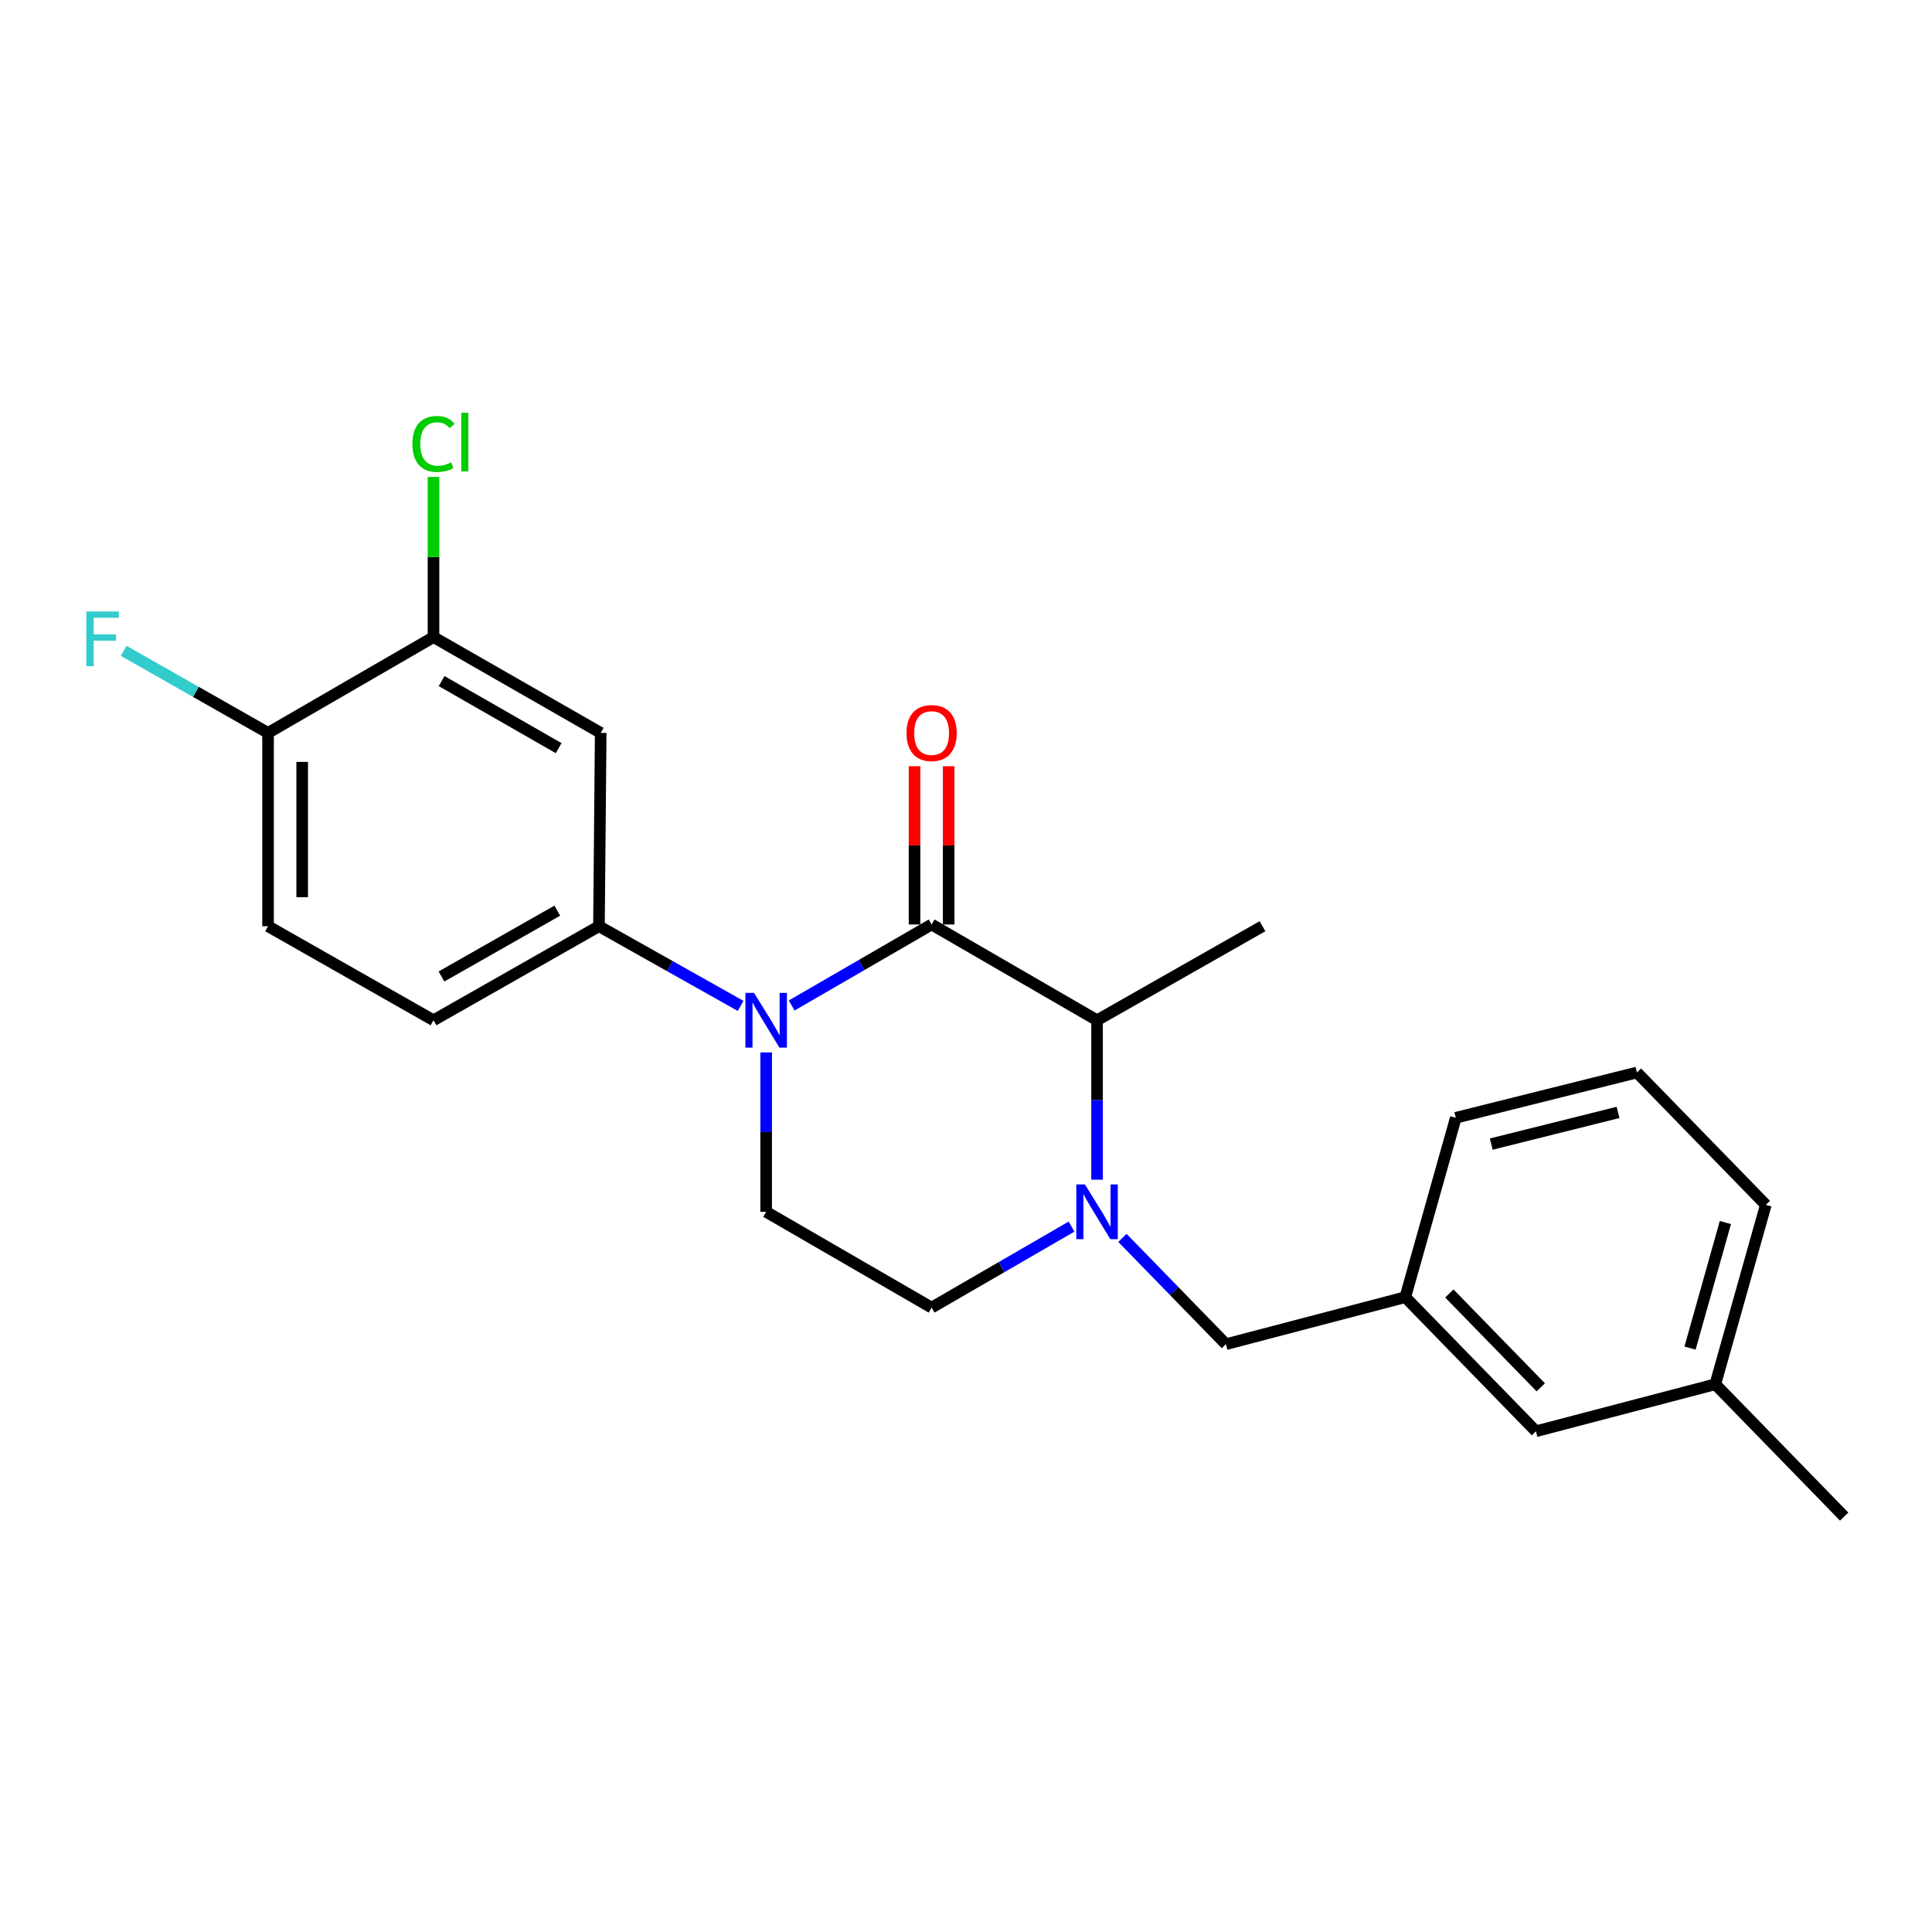 <?xml version='1.0' encoding='iso-8859-1'?>
<svg version='1.1' baseProfile='full'
              xmlns='http://www.w3.org/2000/svg'
                      xmlns:rdkit='http://www.rdkit.org/xml'
                      xmlns:xlink='http://www.w3.org/1999/xlink'
                  xml:space='preserve'
width='1000px' height='1000px' viewBox='0 0 1000 1000'>
<!-- END OF HEADER -->
<rect style='opacity:1.0;fill:#FFFFFF;stroke:none' width='1000' height='1000' x='0' y='0'> </rect>
<path class='bond-0' d='M 396.56,544.727 L 396.56,585.983' style='fill:none;fill-rule:evenodd;stroke:#0000FF;stroke-width:6px;stroke-linecap:butt;stroke-linejoin:miter;stroke-opacity:1' />
<path class='bond-0' d='M 396.56,585.983 L 396.56,627.239' style='fill:none;fill-rule:evenodd;stroke:#000000;stroke-width:6px;stroke-linecap:butt;stroke-linejoin:miter;stroke-opacity:1' />
<path class='bond-1' d='M 409.774,520.438 L 445.985,499.473' style='fill:none;fill-rule:evenodd;stroke:#0000FF;stroke-width:6px;stroke-linecap:butt;stroke-linejoin:miter;stroke-opacity:1' />
<path class='bond-1' d='M 445.985,499.473 L 482.197,478.508' style='fill:none;fill-rule:evenodd;stroke:#000000;stroke-width:6px;stroke-linecap:butt;stroke-linejoin:miter;stroke-opacity:1' />
<path class='bond-2' d='M 383.338,520.651 L 346.679,500.031' style='fill:none;fill-rule:evenodd;stroke:#0000FF;stroke-width:6px;stroke-linecap:butt;stroke-linejoin:miter;stroke-opacity:1' />
<path class='bond-2' d='M 346.679,500.031 L 310.02,479.41' style='fill:none;fill-rule:evenodd;stroke:#000000;stroke-width:6px;stroke-linecap:butt;stroke-linejoin:miter;stroke-opacity:1' />
<path class='bond-3' d='M 396.56,627.239 L 482.197,676.819' style='fill:none;fill-rule:evenodd;stroke:#000000;stroke-width:6px;stroke-linecap:butt;stroke-linejoin:miter;stroke-opacity:1' />
<path class='bond-4' d='M 482.197,676.819 L 518.409,655.854' style='fill:none;fill-rule:evenodd;stroke:#000000;stroke-width:6px;stroke-linecap:butt;stroke-linejoin:miter;stroke-opacity:1' />
<path class='bond-4' d='M 518.409,655.854 L 554.62,634.889' style='fill:none;fill-rule:evenodd;stroke:#0000FF;stroke-width:6px;stroke-linecap:butt;stroke-linejoin:miter;stroke-opacity:1' />
<path class='bond-5' d='M 567.834,610.6 L 567.834,569.344' style='fill:none;fill-rule:evenodd;stroke:#0000FF;stroke-width:6px;stroke-linecap:butt;stroke-linejoin:miter;stroke-opacity:1' />
<path class='bond-5' d='M 567.834,569.344 L 567.834,528.088' style='fill:none;fill-rule:evenodd;stroke:#000000;stroke-width:6px;stroke-linecap:butt;stroke-linejoin:miter;stroke-opacity:1' />
<path class='bond-6' d='M 580.965,640.725 L 607.752,668.238' style='fill:none;fill-rule:evenodd;stroke:#0000FF;stroke-width:6px;stroke-linecap:butt;stroke-linejoin:miter;stroke-opacity:1' />
<path class='bond-6' d='M 607.752,668.238 L 634.54,695.751' style='fill:none;fill-rule:evenodd;stroke:#000000;stroke-width:6px;stroke-linecap:butt;stroke-linejoin:miter;stroke-opacity:1' />
<path class='bond-7' d='M 567.834,528.088 L 482.197,478.508' style='fill:none;fill-rule:evenodd;stroke:#000000;stroke-width:6px;stroke-linecap:butt;stroke-linejoin:miter;stroke-opacity:1' />
<path class='bond-8' d='M 567.834,528.088 L 653.461,479.41' style='fill:none;fill-rule:evenodd;stroke:#000000;stroke-width:6px;stroke-linecap:butt;stroke-linejoin:miter;stroke-opacity:1' />
<path class='bond-9' d='M 491.03,478.508 L 491.03,437.547' style='fill:none;fill-rule:evenodd;stroke:#000000;stroke-width:6px;stroke-linecap:butt;stroke-linejoin:miter;stroke-opacity:1' />
<path class='bond-9' d='M 491.03,437.547 L 491.03,396.586' style='fill:none;fill-rule:evenodd;stroke:#FF0000;stroke-width:6px;stroke-linecap:butt;stroke-linejoin:miter;stroke-opacity:1' />
<path class='bond-9' d='M 473.364,478.508 L 473.364,437.547' style='fill:none;fill-rule:evenodd;stroke:#000000;stroke-width:6px;stroke-linecap:butt;stroke-linejoin:miter;stroke-opacity:1' />
<path class='bond-9' d='M 473.364,437.547 L 473.364,396.586' style='fill:none;fill-rule:evenodd;stroke:#FF0000;stroke-width:6px;stroke-linecap:butt;stroke-linejoin:miter;stroke-opacity:1' />
<path class='bond-10' d='M 794.989,740.826 L 727.38,671.412' style='fill:none;fill-rule:evenodd;stroke:#000000;stroke-width:6px;stroke-linecap:butt;stroke-linejoin:miter;stroke-opacity:1' />
<path class='bond-10' d='M 797.503,718.089 L 750.176,669.499' style='fill:none;fill-rule:evenodd;stroke:#000000;stroke-width:6px;stroke-linecap:butt;stroke-linejoin:miter;stroke-opacity:1' />
<path class='bond-11' d='M 794.989,740.826 L 887.84,716.488' style='fill:none;fill-rule:evenodd;stroke:#000000;stroke-width:6px;stroke-linecap:butt;stroke-linejoin:miter;stroke-opacity:1' />
<path class='bond-12' d='M 727.38,671.412 L 634.54,695.751' style='fill:none;fill-rule:evenodd;stroke:#000000;stroke-width:6px;stroke-linecap:butt;stroke-linejoin:miter;stroke-opacity:1' />
<path class='bond-13' d='M 727.38,671.412 L 753.525,578.561' style='fill:none;fill-rule:evenodd;stroke:#000000;stroke-width:6px;stroke-linecap:butt;stroke-linejoin:miter;stroke-opacity:1' />
<path class='bond-14' d='M 224.383,329.766 L 310.923,379.347' style='fill:none;fill-rule:evenodd;stroke:#000000;stroke-width:6px;stroke-linecap:butt;stroke-linejoin:miter;stroke-opacity:1' />
<path class='bond-14' d='M 228.582,352.531 L 289.16,387.238' style='fill:none;fill-rule:evenodd;stroke:#000000;stroke-width:6px;stroke-linecap:butt;stroke-linejoin:miter;stroke-opacity:1' />
<path class='bond-15' d='M 224.383,329.766 L 138.746,379.347' style='fill:none;fill-rule:evenodd;stroke:#000000;stroke-width:6px;stroke-linecap:butt;stroke-linejoin:miter;stroke-opacity:1' />
<path class='bond-16' d='M 224.383,329.766 L 224.383,288.32' style='fill:none;fill-rule:evenodd;stroke:#000000;stroke-width:6px;stroke-linecap:butt;stroke-linejoin:miter;stroke-opacity:1' />
<path class='bond-16' d='M 224.383,288.32 L 224.383,246.874' style='fill:none;fill-rule:evenodd;stroke:#00CC00;stroke-width:6px;stroke-linecap:butt;stroke-linejoin:miter;stroke-opacity:1' />
<path class='bond-17' d='M 310.923,379.347 L 310.02,479.41' style='fill:none;fill-rule:evenodd;stroke:#000000;stroke-width:6px;stroke-linecap:butt;stroke-linejoin:miter;stroke-opacity:1' />
<path class='bond-18' d='M 138.746,379.347 L 138.746,479.41' style='fill:none;fill-rule:evenodd;stroke:#000000;stroke-width:6px;stroke-linecap:butt;stroke-linejoin:miter;stroke-opacity:1' />
<path class='bond-18' d='M 156.411,394.356 L 156.411,464.401' style='fill:none;fill-rule:evenodd;stroke:#000000;stroke-width:6px;stroke-linecap:butt;stroke-linejoin:miter;stroke-opacity:1' />
<path class='bond-19' d='M 138.746,379.347 L 101.368,358.101' style='fill:none;fill-rule:evenodd;stroke:#000000;stroke-width:6px;stroke-linecap:butt;stroke-linejoin:miter;stroke-opacity:1' />
<path class='bond-19' d='M 101.368,358.101 L 63.991,336.855' style='fill:none;fill-rule:evenodd;stroke:#33CCCC;stroke-width:6px;stroke-linecap:butt;stroke-linejoin:miter;stroke-opacity:1' />
<path class='bond-20' d='M 310.02,479.41 L 224.383,528.088' style='fill:none;fill-rule:evenodd;stroke:#000000;stroke-width:6px;stroke-linecap:butt;stroke-linejoin:miter;stroke-opacity:1' />
<path class='bond-20' d='M 288.445,471.354 L 228.499,505.429' style='fill:none;fill-rule:evenodd;stroke:#000000;stroke-width:6px;stroke-linecap:butt;stroke-linejoin:miter;stroke-opacity:1' />
<path class='bond-21' d='M 138.746,479.41 L 224.383,528.088' style='fill:none;fill-rule:evenodd;stroke:#000000;stroke-width:6px;stroke-linecap:butt;stroke-linejoin:miter;stroke-opacity:1' />
<path class='bond-22' d='M 887.84,716.488 L 913.984,623.637' style='fill:none;fill-rule:evenodd;stroke:#000000;stroke-width:6px;stroke-linecap:butt;stroke-linejoin:miter;stroke-opacity:1' />
<path class='bond-22' d='M 874.757,697.772 L 893.058,632.777' style='fill:none;fill-rule:evenodd;stroke:#000000;stroke-width:6px;stroke-linecap:butt;stroke-linejoin:miter;stroke-opacity:1' />
<path class='bond-23' d='M 887.84,716.488 L 954.545,784.989' style='fill:none;fill-rule:evenodd;stroke:#000000;stroke-width:6px;stroke-linecap:butt;stroke-linejoin:miter;stroke-opacity:1' />
<path class='bond-24' d='M 847.278,555.126 L 913.984,623.637' style='fill:none;fill-rule:evenodd;stroke:#000000;stroke-width:6px;stroke-linecap:butt;stroke-linejoin:miter;stroke-opacity:1' />
<path class='bond-25' d='M 847.278,555.126 L 753.525,578.561' style='fill:none;fill-rule:evenodd;stroke:#000000;stroke-width:6px;stroke-linecap:butt;stroke-linejoin:miter;stroke-opacity:1' />
<path class='bond-25' d='M 837.499,575.779 L 771.872,592.184' style='fill:none;fill-rule:evenodd;stroke:#000000;stroke-width:6px;stroke-linecap:butt;stroke-linejoin:miter;stroke-opacity:1' />
<path  class='atom-0' d='M 390.3 513.928
L 399.58 528.928
Q 400.5 530.408, 401.98 533.088
Q 403.46 535.768, 403.54 535.928
L 403.54 513.928
L 407.3 513.928
L 407.3 542.248
L 403.42 542.248
L 393.46 525.848
Q 392.3 523.928, 391.06 521.728
Q 389.86 519.528, 389.5 518.848
L 389.5 542.248
L 385.82 542.248
L 385.82 513.928
L 390.3 513.928
' fill='#0000FF'/>
<path  class='atom-3' d='M 561.574 613.079
L 570.854 628.079
Q 571.774 629.559, 573.254 632.239
Q 574.734 634.919, 574.814 635.079
L 574.814 613.079
L 578.574 613.079
L 578.574 641.399
L 574.694 641.399
L 564.734 624.999
Q 563.574 623.079, 562.334 620.879
Q 561.134 618.679, 560.774 617.999
L 560.774 641.399
L 557.094 641.399
L 557.094 613.079
L 561.574 613.079
' fill='#0000FF'/>
<path  class='atom-7' d='M 469.197 379.427
Q 469.197 372.627, 472.557 368.827
Q 475.917 365.027, 482.197 365.027
Q 488.477 365.027, 491.837 368.827
Q 495.197 372.627, 495.197 379.427
Q 495.197 386.307, 491.797 390.227
Q 488.397 394.107, 482.197 394.107
Q 475.957 394.107, 472.557 390.227
Q 469.197 386.347, 469.197 379.427
M 482.197 390.907
Q 486.517 390.907, 488.837 388.027
Q 491.197 385.107, 491.197 379.427
Q 491.197 373.867, 488.837 371.067
Q 486.517 368.227, 482.197 368.227
Q 477.877 368.227, 475.517 371.027
Q 473.197 373.827, 473.197 379.427
Q 473.197 385.147, 475.517 388.027
Q 477.877 390.907, 482.197 390.907
' fill='#FF0000'/>
<path  class='atom-15' d='M 213.463 229.79
Q 213.463 222.75, 216.743 219.07
Q 220.063 215.35, 226.343 215.35
Q 232.183 215.35, 235.303 219.47
L 232.663 221.63
Q 230.383 218.63, 226.343 218.63
Q 222.063 218.63, 219.783 221.51
Q 217.543 224.35, 217.543 229.79
Q 217.543 235.39, 219.863 238.27
Q 222.223 241.15, 226.783 241.15
Q 229.903 241.15, 233.543 239.27
L 234.663 242.27
Q 233.183 243.23, 230.943 243.79
Q 228.703 244.35, 226.223 244.35
Q 220.063 244.35, 216.743 240.59
Q 213.463 236.83, 213.463 229.79
' fill='#00CC00'/>
<path  class='atom-15' d='M 238.743 213.63
L 242.423 213.63
L 242.423 243.99
L 238.743 243.99
L 238.743 213.63
' fill='#00CC00'/>
<path  class='atom-16' d='M 44.689 316.509
L 61.529 316.509
L 61.529 319.749
L 48.489 319.749
L 48.489 328.349
L 60.089 328.349
L 60.089 331.629
L 48.489 331.629
L 48.489 344.829
L 44.689 344.829
L 44.689 316.509
' fill='#33CCCC'/>
</svg>
